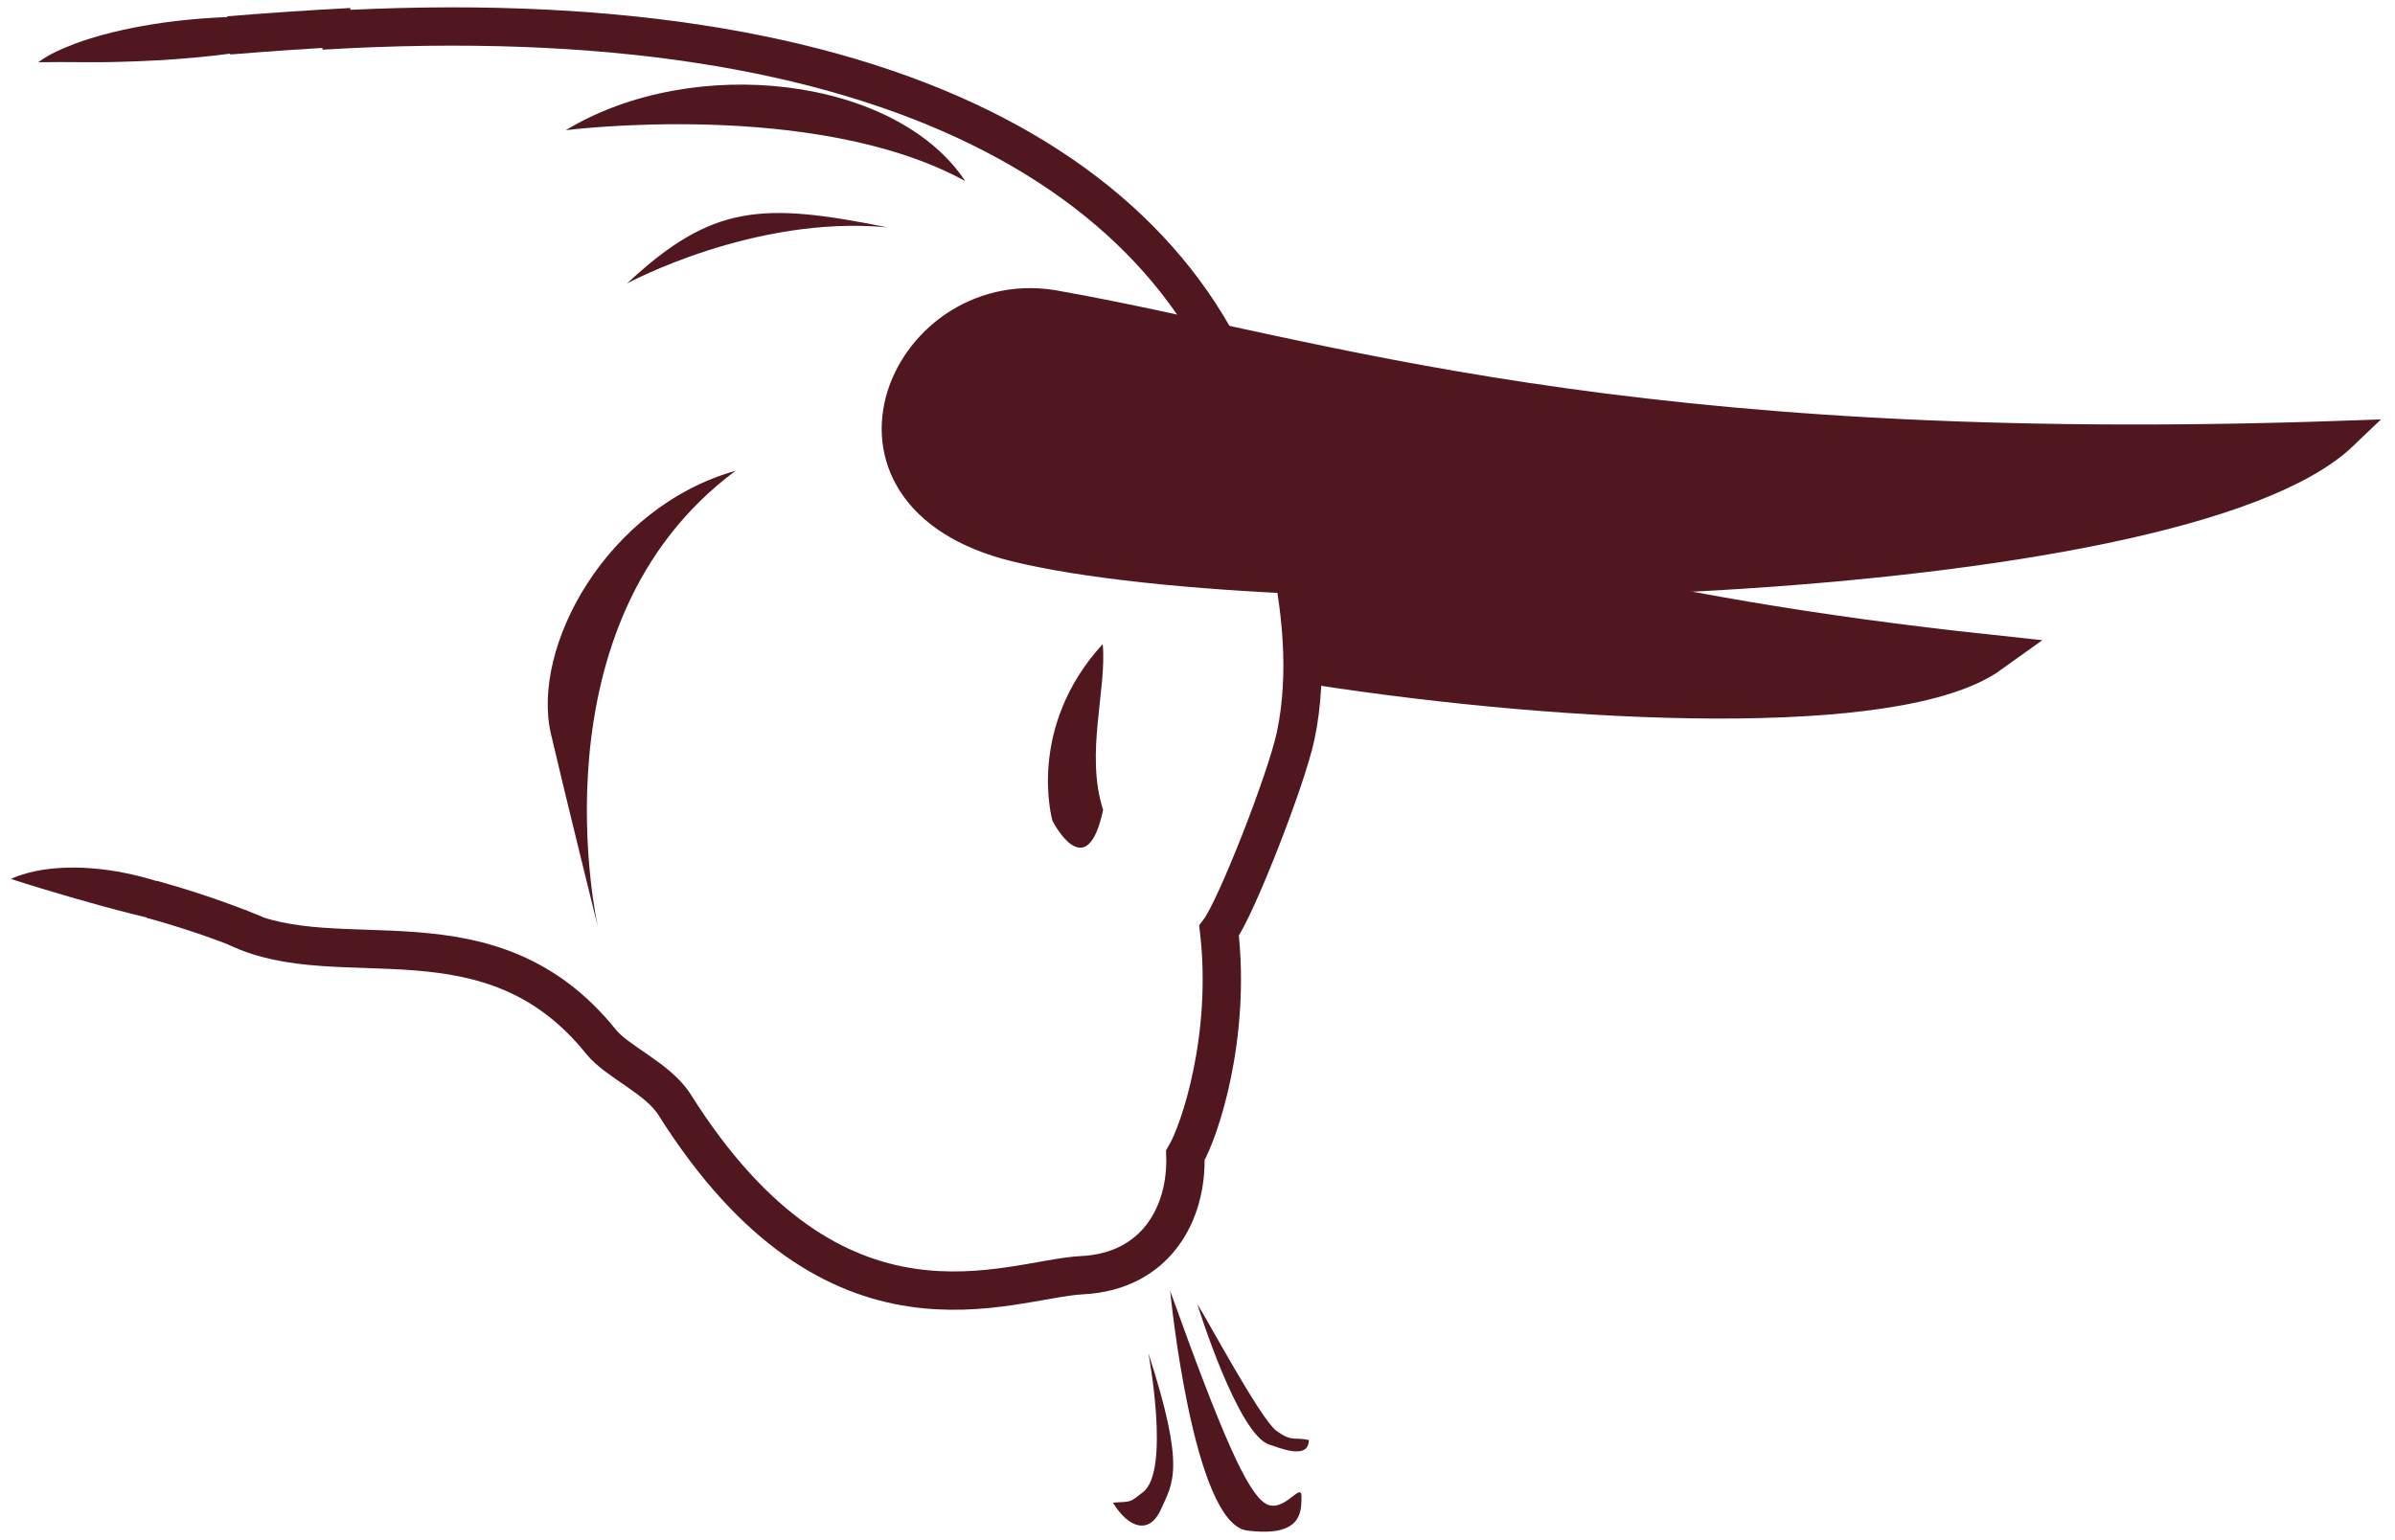 <?xml version="1.0" encoding="utf-8"?>
<!-- Generator: Adobe Illustrator 15.0.0, SVG Export Plug-In . SVG Version: 6.00 Build 0)  -->
<!DOCTYPE svg PUBLIC "-//W3C//DTD SVG 1.1//EN" "http://www.w3.org/Graphics/SVG/1.1/DTD/svg11.dtd">
<svg version="1.1" id="Ebene_1" xmlns="http://www.w3.org/2000/svg" xmlns:xlink="http://www.w3.org/1999/xlink" x="0px" y="0px"
	 width="250px" height="160.833px" viewBox="55 0 250 160.833" enable-background="new 55 0 250 160.833" xml:space="preserve">
<g id="Ebene_9" display="none">
	<rect x="-86" y="-89.324" display="inline" fill="#010202" width="599.331" height="431.99"/>
</g>
<g id="Ebene_6" display="none">
	<circle display="inline" fill="#010202" cx="206.329" cy="125.671" r="213.337"/>
</g>
<g id="horn_hinten">
	<path fill="#51171F" stroke="#51171F" stroke-width="4" stroke-miterlimit="10" d="M186.935,51.698
		c-0.013,0.344-0.031,0.687-0.057,1.03c1.129,0.521,2.093,1.476,2.609,2.943c1.558,4.416,2.416,9.116,2.84,13.83
		c26.869,4.146,60.858,5.668,70.445-1.223C224.865,64.23,203.058,57.5,186.935,51.698z"/>
</g>
<g id="horn_hinten_backup" display="none">
	<path display="inline" fill="#51171F" stroke="#B7953B" stroke-width="4" stroke-miterlimit="10" d="M168.373,44.987
		c-11.04-3.975-21.016,11.504-5.813,17.583c19.579,7.829,86.153,15.815,100.214,5.708C208.483,62.481,187.2,51.178,168.373,44.987z"
		/>
</g>
<g id="horn_abgebrochen" display="none">
	<path display="inline" fill="#51171F" stroke="#B7953B" stroke-width="3" stroke-miterlimit="10" d="M218.834,70.021
		c-0.772-2.75,1.146-1.967,3.313-2.75c0.188-0.068-0.788-1.501-0.663-1.557c0.097-0.199,1.91,0.063,2.019-0.131
		c0.644-1.256,2.063-1.801,3.272-2.296c0.081-0.032,0.17-0.054,0.253-0.079c-22.854-5.332-35.87-11.499-47.844-15.476
		c-10.445-3.797-19.938,10.837-5.557,16.638c8.335,3.363,25.682,6.781,43.458,8.656C216.898,72.056,219.157,71.165,218.834,70.021z"
		/>
	<path display="inline" fill="#51171F" stroke="#B7953B" stroke-width="3" stroke-miterlimit="10" d="M229.595,85.923
		c-0.112-1.612,3.238-8.744,0.68-8.744c-2.299,1.236-3.301,0.993-5.097-1.924c-0.54-0.876-1.93,1.555-2.631,0.317
		c-0.186-0.329-0.245-0.706-0.355-1.056c-5.325,19.668-8.122,41.668-4.485,49.263C221.459,107.215,225.628,95.652,229.595,85.923z"
		/>
	<path display="inline" fill="#51171F" stroke="#B7953B" stroke-miterlimit="10" d="M235.996,66.073
		c0.166-0.233,0.361-0.436,0.571-0.625c-1.465-0.393-2.896-0.783-4.292-1.172c0.071,2.543,2.154,3.695,2.146,6.24
		C235.589,68.532,234.653,67.941,235.996,66.073z"/>
	<path display="inline" fill="#51171F" stroke="#B7953B" stroke-miterlimit="10" d="M223.65,70.594
		c5.039,1.896,7.172,0.387,8.143,3.151c0.879-2.787,0.287-4.094-4.009-6.457L223.65,70.594z"/>
</g>
<g id="stier">
	<path fill="none" stroke="#51171F" stroke-width="4" stroke-miterlimit="10" d="M79.727,96.833
		c10.689,5.203,26.381-2.529,38.013,11.944c1.705,2.121,5.931,3.795,7.692,6.596c16.838,26.744,34.815,18.16,42.508,17.778
		c7.693-0.379,10.999-6.409,10.793-12.517c1.537-2.623,4.787-12.436,3.519-23.448c1.74-2.28,7.015-15.768,7.987-20.318
		c2.843-13.309-3.581-28.957-3.581-28.957c-6.764-29.002-38.67-48.284-98.113-44.721"/>
	<path fill="#51171F" stroke="#51171F" stroke-width="3" stroke-miterlimit="10" d="M165.591,31.904
		c-15.924-3.3-26.591,19.89-4.545,25.261c28.392,6.918,121.301,4.88,138.618-11.734C224.042,48.077,192.633,36.722,165.591,31.904z"
		/>
	<path fill="#51171F" d="M177.147,134.791c0,0,2.363,24.313,8.035,25.021c5.672,0.71,5.672-1.891,5.672-3.544
		c0-1.655-1.891,1.89-3.781,0.708S182.583,149.941,177.147,134.791z"/>
	<path fill="#51171F" d="M179.983,136.179c0,0,4.254,13.753,7.563,14.676c0.769,0.215,4.076,1.708,4.076-0.495
		c-1.537-0.341-1.714,0.237-3.367-0.946C186.6,148.231,180.928,137.598,179.983,136.179z"/>
	<path fill="#51171F" d="M174.875,141.3c0,0,2.319,12.285-0.558,14.494c-1.438,1.104-1.062,0.981-3.146,1.103
		c1.655,2.722,3.842,3.371,5.032,0.662C177.395,154.849,178.813,153.432,174.875,141.3z"/>
</g>
<g id="linien">
	<path fill="#51171F" d="M117.42,96.833c0,0-7.226-31.665,14.37-47.68c-13.538,3.832-21.383,18.482-19.278,27.49
		C114.063,83.28,117.42,96.833,117.42,96.833z"/>
	<path fill="#51171F" d="M120.456,29.597c0,0,13.227-7.172,27.156-5.86C134.584,21.114,129.346,21.292,120.456,29.597z"/>
	<path fill="#51171F" d="M114.059,13.592c0,0,25.951-3.304,41.692,5.311C148.493,7.978,127.374,5.533,114.059,13.592z"/>
</g>
<g id="horn_schein">
</g>
<g id="auge">
	<path fill="#51171F" d="M164.858,85.696c0,0-2.792-9.653,5.247-18.447c0.452,4.748-1.858,11.418,0.043,17.316
		C168.408,92.733,164.858,85.696,164.858,85.696z"/>
</g>
<g>
	<path fill="#51171F" d="M91.667,2.833c-2.695,0.972-5.398,1.574-8.105,2.076c-2.707,0.487-5.418,0.839-8.133,1.091
		C72.715,6.255,69.996,6.4,67.27,6.464C64.533,6.547,61.833,6.44,59,6.5c1.158-0.883,2.506-1.414,3.821-1.938
		c1.329-0.495,2.68-0.882,4.036-1.216c2.715-0.654,5.456-1.076,8.206-1.327s5.511-0.333,8.277-0.236
		C86.108,1.898,88.882,2.152,91.667,2.833z"/>
</g>
<path fill="none" stroke="#51171F" stroke-width="4" stroke-miterlimit="10" d="M91.667,2.833
	c-4.271,0.223-8.539,0.514-12.802,0.862"/>
<g>
	<path fill="#51171F" d="M81.625,97.583c-2.339-0.069-4.518-0.399-6.668-0.789c-2.144-0.4-4.239-0.881-6.313-1.404
		c-2.075-0.521-4.123-1.095-6.182-1.688c-2.065-0.604-4.112-1.209-6.337-1.932c2.161-0.947,4.51-1.197,6.786-1.182
		c2.285,0.034,4.537,0.37,6.716,0.925c2.181,0.555,4.294,1.327,6.316,2.306C77.956,94.816,79.907,95.98,81.625,97.583z"/>
</g>
<path fill="none" stroke="#51171F" stroke-width="4" stroke-miterlimit="10" d="M81.625,97.583c-3.52-1.458-7.151-2.676-10.822-3.69
	"/>
</svg>
